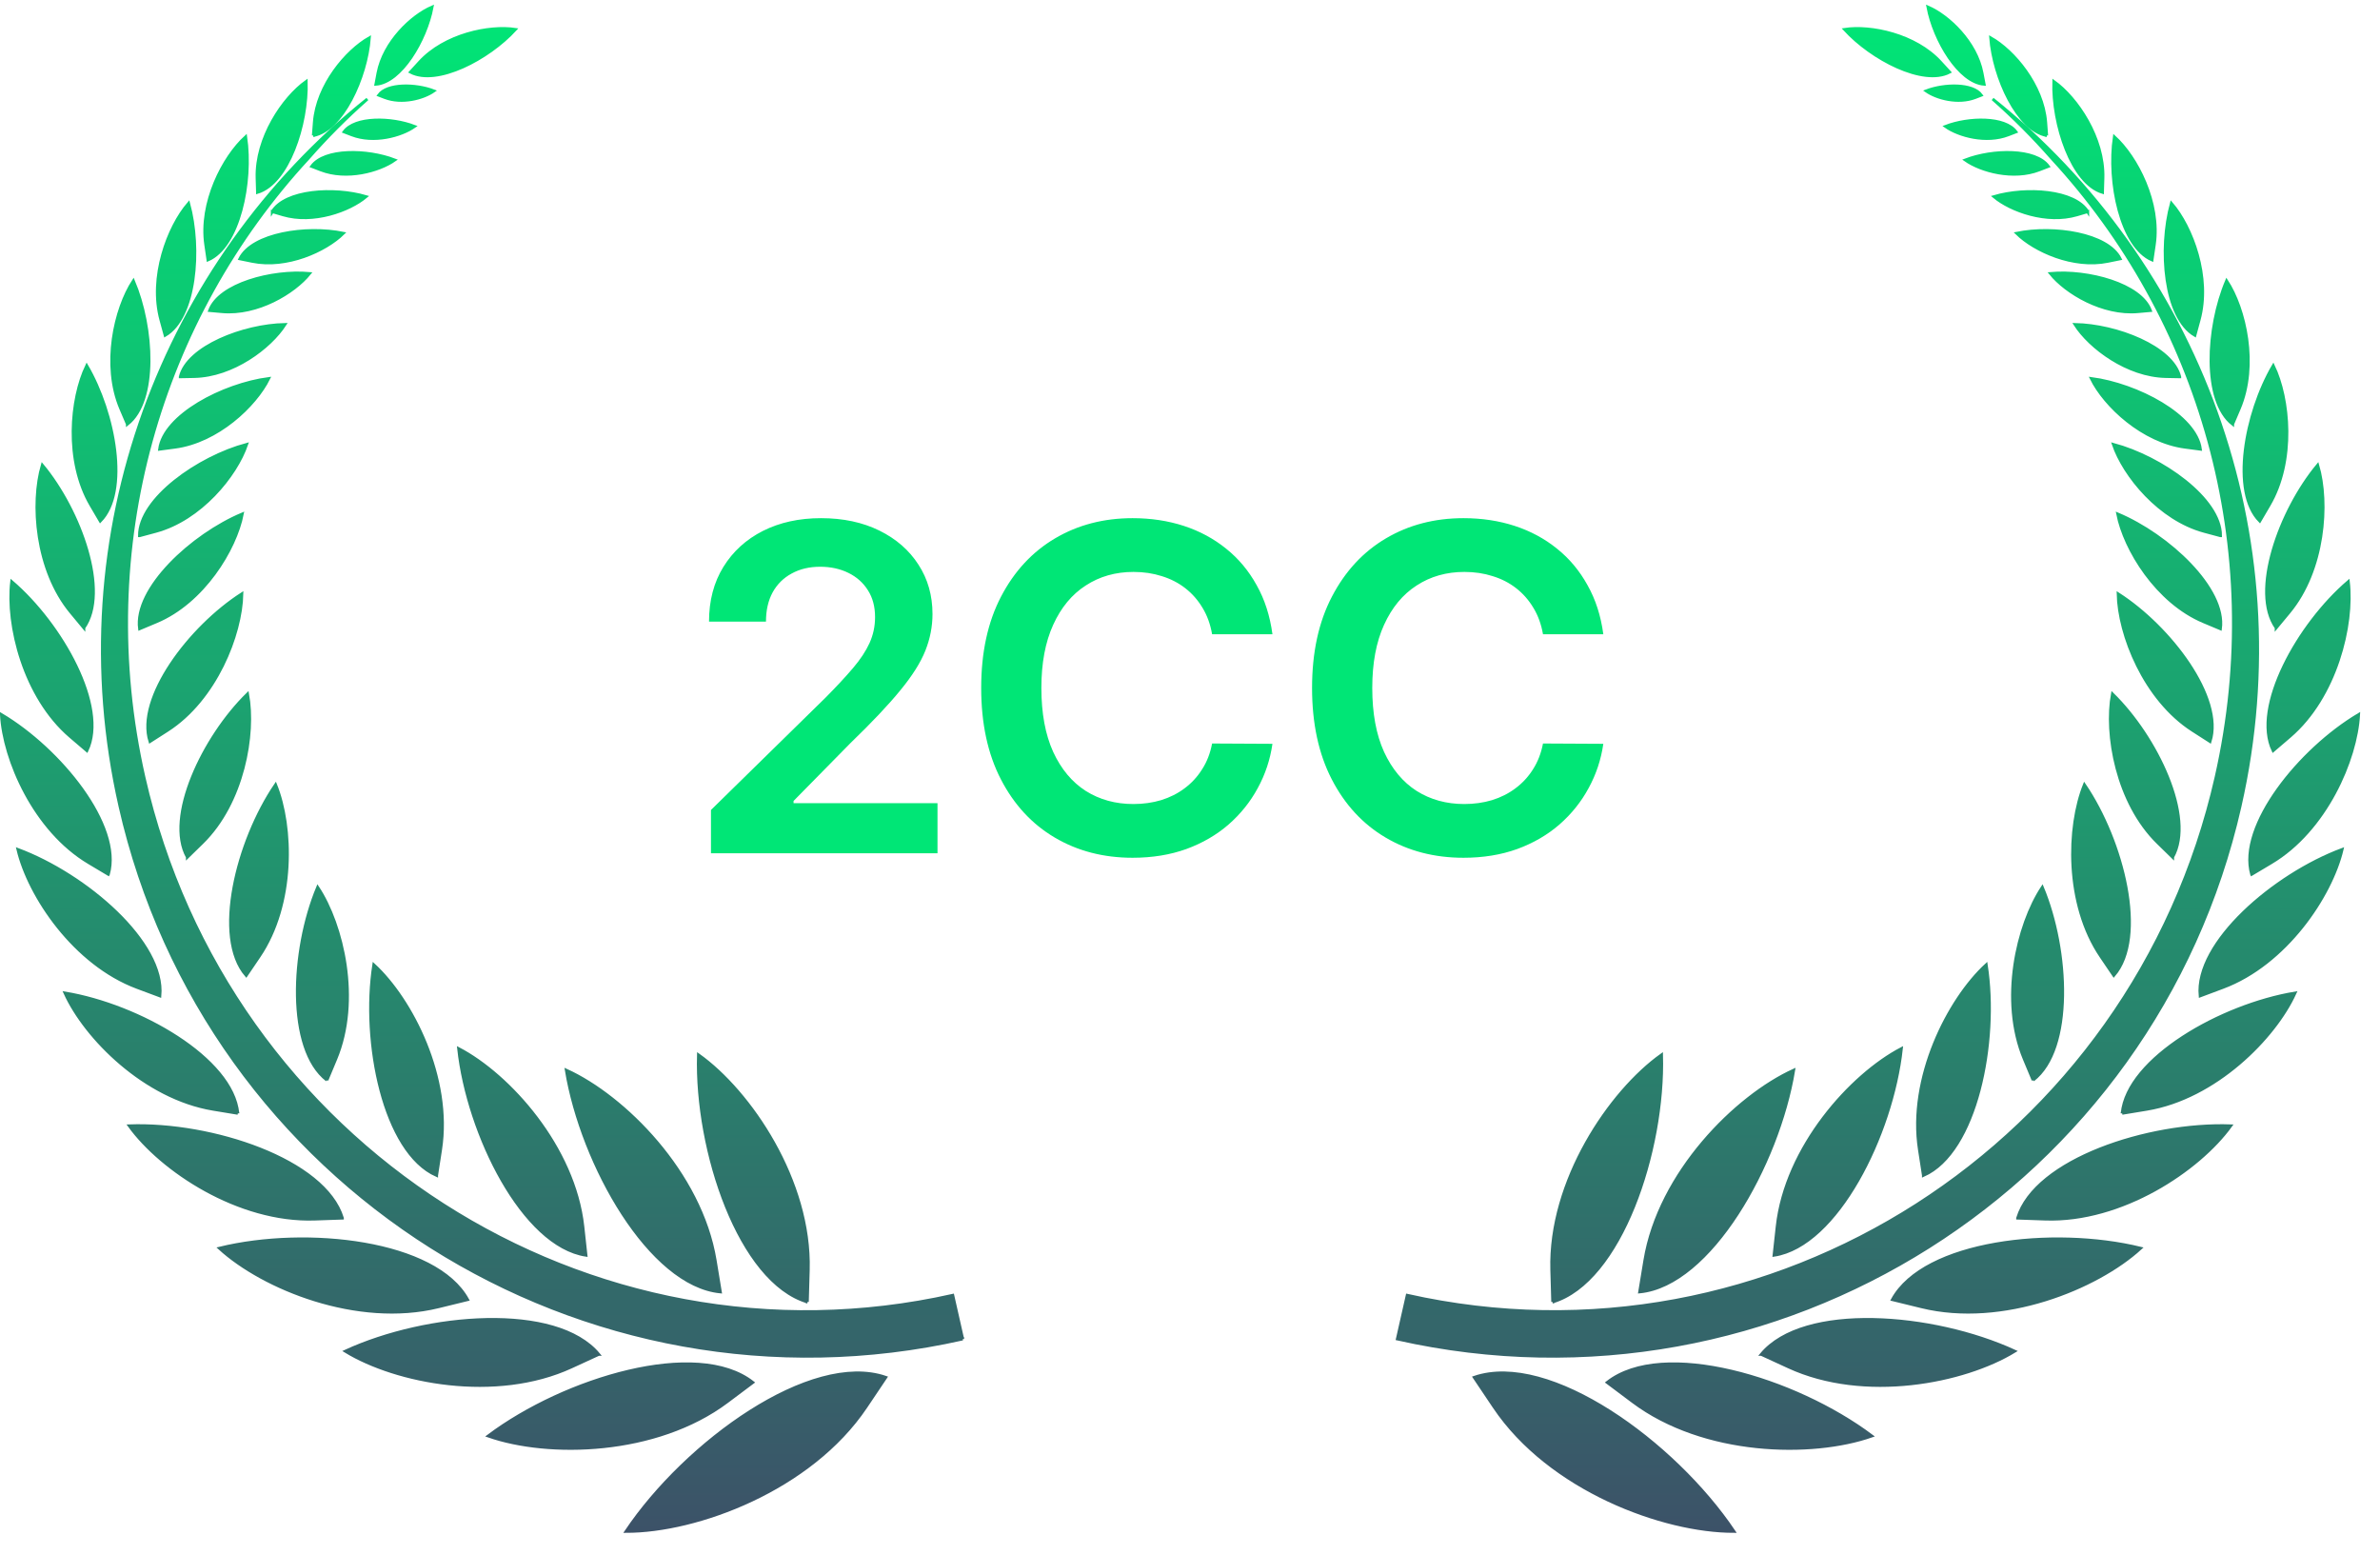 <svg width="98" height="64" viewBox="0 0 98 64" fill="none" xmlns="http://www.w3.org/2000/svg">
<path d="M29.275 35.125V33.344L33.999 28.713C34.45 28.257 34.827 27.852 35.128 27.497C35.429 27.143 35.655 26.8 35.806 26.468C35.956 26.135 36.032 25.781 36.032 25.404C36.032 24.975 35.934 24.607 35.739 24.301C35.545 23.991 35.277 23.752 34.935 23.584C34.594 23.416 34.207 23.331 33.773 23.331C33.325 23.331 32.933 23.424 32.597 23.61C32.26 23.792 31.999 24.051 31.813 24.388C31.631 24.724 31.54 25.125 31.54 25.59H29.195C29.195 24.727 29.392 23.976 29.786 23.338C30.18 22.7 30.723 22.206 31.414 21.856C32.109 21.506 32.907 21.331 33.806 21.331C34.718 21.331 35.52 21.502 36.211 21.843C36.902 22.184 37.438 22.651 37.819 23.245C38.205 23.838 38.397 24.516 38.397 25.278C38.397 25.788 38.3 26.288 38.105 26.78C37.91 27.271 37.567 27.816 37.075 28.414C36.588 29.012 35.903 29.736 35.022 30.587L32.676 32.972V33.065H38.603V35.125H29.275ZM52.395 26.109H49.91C49.839 25.701 49.709 25.34 49.518 25.026C49.328 24.707 49.091 24.436 48.807 24.215C48.524 23.994 48.2 23.828 47.837 23.717C47.478 23.602 47.091 23.544 46.674 23.544C45.935 23.544 45.279 23.73 44.708 24.102C44.136 24.47 43.689 25.01 43.366 25.723C43.042 26.432 42.88 27.298 42.88 28.321C42.88 29.362 43.042 30.239 43.366 30.952C43.693 31.661 44.141 32.197 44.708 32.56C45.279 32.919 45.932 33.099 46.668 33.099C47.075 33.099 47.456 33.045 47.811 32.939C48.169 32.828 48.491 32.667 48.774 32.454C49.062 32.241 49.303 31.98 49.498 31.67C49.698 31.36 49.835 31.006 49.91 30.607L52.395 30.62C52.302 31.267 52.101 31.874 51.791 32.441C51.485 33.008 51.084 33.508 50.588 33.942C50.092 34.372 49.512 34.709 48.847 34.952C48.183 35.191 47.445 35.311 46.635 35.311C45.439 35.311 44.371 35.034 43.432 34.48C42.493 33.927 41.753 33.127 41.213 32.082C40.672 31.037 40.402 29.783 40.402 28.321C40.402 26.855 40.675 25.602 41.219 24.561C41.764 23.515 42.506 22.716 43.445 22.162C44.384 21.608 45.447 21.331 46.635 21.331C47.392 21.331 48.096 21.438 48.748 21.65C49.399 21.863 49.979 22.175 50.488 22.587C50.998 22.995 51.416 23.495 51.744 24.089C52.076 24.678 52.293 25.351 52.395 26.109ZM66.019 26.109H63.535C63.464 25.701 63.333 25.34 63.142 25.026C62.952 24.707 62.715 24.436 62.431 24.215C62.148 23.994 61.825 23.828 61.461 23.717C61.103 23.602 60.715 23.544 60.299 23.544C59.559 23.544 58.903 23.73 58.332 24.102C57.761 24.47 57.313 25.01 56.99 25.723C56.666 26.432 56.505 27.298 56.505 28.321C56.505 29.362 56.666 30.239 56.99 30.952C57.318 31.661 57.765 32.197 58.332 32.56C58.903 32.919 59.557 33.099 60.292 33.099C60.7 33.099 61.081 33.045 61.435 32.939C61.794 32.828 62.115 32.667 62.398 32.454C62.686 32.241 62.928 31.98 63.123 31.67C63.322 31.36 63.459 31.006 63.535 30.607L66.019 30.62C65.926 31.267 65.725 31.874 65.415 32.441C65.109 33.008 64.708 33.508 64.212 33.942C63.716 34.372 63.136 34.709 62.471 34.952C61.807 35.191 61.069 35.311 60.259 35.311C59.063 35.311 57.995 35.034 57.056 34.48C56.117 33.927 55.377 33.127 54.837 32.082C54.297 31.037 54.026 29.783 54.026 28.321C54.026 26.855 54.299 25.602 54.844 24.561C55.389 23.515 56.13 22.716 57.069 22.162C58.009 21.608 59.072 21.331 60.259 21.331C61.016 21.331 61.721 21.438 62.372 21.65C63.023 21.863 63.603 22.175 64.112 22.587C64.622 22.995 65.04 23.495 65.368 24.089C65.701 24.678 65.918 25.351 66.019 26.109Z" fill="#00E676"/>
<path fill-rule="evenodd" clip-rule="evenodd" d="M57.538 55.12C73.165 58.628 88.691 48.825 92.235 33.196C94.779 21.982 90.46 10.812 82.05 4.075C82.917 4.839 83.732 5.658 84.493 6.525C90.566 13.098 93.4 22.519 91.254 31.984C87.817 47.139 72.914 56.68 57.945 53.323L57.538 55.12ZM39.639 55.12C24.012 58.628 8.487 48.825 4.942 33.196C2.398 21.982 6.717 10.812 15.127 4.076C14.26 4.84 13.445 5.659 12.685 6.526C6.612 13.099 3.777 22.52 5.924 31.985C9.36 47.14 24.264 56.682 39.232 53.324L39.639 55.121V55.12ZM33.243 53.594L33.281 52.278C33.385 48.619 30.88 44.933 28.76 43.425C28.647 47.373 30.454 52.763 33.244 53.594H33.243ZM36.473 56.701C33.394 55.642 28.243 59.374 25.778 63.042C28.69 63.047 33.367 61.322 35.652 57.923L36.473 56.701ZM16.901 2.968C17.985 3.533 20.105 2.434 21.224 1.211C20.144 1.046 18.311 1.425 17.274 2.56L16.901 2.968ZM15.594 3.917L15.846 4.014C16.547 4.283 17.429 4.051 17.866 3.743C17.11 3.453 15.945 3.435 15.594 3.917ZM14.166 5.427L14.489 5.551C15.384 5.895 16.512 5.598 17.07 5.204C16.104 4.833 14.614 4.81 14.166 5.427ZM12.833 6.848L13.213 6.994C14.268 7.401 15.598 7.049 16.255 6.587C15.116 6.149 13.361 6.122 12.833 6.848ZM11.213 8.712L11.658 8.843C12.893 9.205 14.372 8.682 15.074 8.095C13.741 7.704 11.744 7.837 11.213 8.713V8.712ZM9.877 10.653L10.386 10.757C11.801 11.048 13.406 10.325 14.138 9.603C12.61 9.29 10.391 9.623 9.877 10.653ZM8.631 12.783L9.149 12.829C10.589 12.957 12.102 12.058 12.747 11.259C11.193 11.12 9.025 11.703 8.631 12.783ZM7.424 15.511L7.995 15.5C9.582 15.469 11.126 14.308 11.735 13.357C10.023 13.39 7.726 14.285 7.424 15.51V15.511ZM6.572 18.491L7.201 18.408C8.947 18.178 10.509 16.706 11.065 15.582C9.18 15.83 6.755 17.101 6.572 18.491ZM5.745 22.053L6.407 21.875C8.252 21.381 9.719 19.579 10.157 18.294C8.167 18.827 5.742 20.535 5.743 22.053H5.745ZM5.747 25.884L6.44 25.593C8.366 24.786 9.693 22.617 9.977 21.159C7.899 22.03 5.522 24.238 5.747 25.884ZM6.175 30.525L6.89 30.067C8.875 28.794 9.927 26.123 9.96 24.446C7.818 25.819 5.605 28.738 6.175 30.525ZM7.716 35.286L8.323 34.693C10.01 33.045 10.501 30.216 10.195 28.567C8.375 30.345 6.797 33.651 7.716 35.285V35.286ZM10.138 40.156L10.666 39.377C12.136 37.213 12.045 34.029 11.348 32.304C9.761 34.64 8.776 38.581 10.138 40.156ZM13.462 44.463L13.825 43.595C14.833 41.181 14.108 38.079 13.081 36.527C11.993 39.132 11.814 43.192 13.462 44.462V44.463ZM17.977 48.387L18.141 47.328C18.598 44.383 16.95 41.151 15.391 39.716C14.898 42.894 15.808 47.432 17.977 48.388V48.387ZM24.128 51.673L24 50.497C23.643 47.227 20.959 44.252 18.885 43.169C19.27 46.699 21.541 51.276 24.128 51.673ZM29.661 53.183L29.447 51.884C28.852 48.273 25.688 45.133 23.319 44.057C23.963 47.954 26.765 52.9 29.661 53.183ZM15.478 3.468L15.564 3.01C15.804 1.736 16.946 0.651 17.793 0.289C17.535 1.663 16.505 3.39 15.478 3.468ZM12.901 5.578C14.094 5.356 15.082 3.2 15.209 1.557C14.263 2.09 13.062 3.508 12.944 5.031L12.902 5.578H12.901ZM10.604 7.919C11.856 7.544 12.663 5.124 12.61 3.352C11.659 4.03 10.538 5.686 10.586 7.327L10.604 7.917V7.919ZM8.564 10.7C9.839 10.15 10.392 7.495 10.117 5.631C9.198 6.465 8.217 8.351 8.473 10.079L8.564 10.7ZM6.8 13.804C8.047 13.075 8.285 10.261 7.767 8.369C6.921 9.347 6.146 11.42 6.627 13.173L6.8 13.804ZM5.246 17.462C6.466 16.51 6.315 13.493 5.493 11.559C4.737 12.717 4.211 15.028 4.971 16.818L5.246 17.461V17.462ZM4.129 21.451C5.31 20.254 4.726 17.022 3.571 15.053C2.917 16.408 2.674 18.971 3.744 20.795L4.129 21.451ZM3.452 25.844C4.498 24.366 3.312 21.035 1.742 19.147C1.284 20.7 1.473 23.465 2.929 25.215L3.452 25.845V25.844ZM3.579 30.902C4.442 29.104 2.538 25.704 0.481 23.943C0.271 25.714 0.988 28.683 2.893 30.316L3.579 30.902ZM4.462 35.99C5.027 33.996 2.476 30.854 0.059 29.417C0.158 31.267 1.417 34.179 3.656 35.512L4.461 35.992L4.462 35.99ZM6.584 40.997C6.794 38.809 3.534 36.013 0.738 34.971C1.192 36.884 3.061 39.683 5.652 40.649L6.584 40.997ZM9.793 45.831C9.573 43.572 5.715 41.383 2.676 40.879C3.515 42.727 5.963 45.197 8.78 45.663L9.793 45.83V45.831ZM14.098 50.144C13.367 47.748 8.719 46.225 5.323 46.346C6.633 48.161 9.82 50.295 12.965 50.184L14.098 50.145V50.144ZM19.254 53.5C17.943 51.102 12.639 50.506 9.036 51.385C10.839 53.034 14.716 54.61 18.053 53.794L19.254 53.5ZM24.653 55.754C22.909 53.65 17.589 54.074 14.22 55.624C16.304 56.9 20.41 57.707 23.53 56.27L24.652 55.754H24.653ZM30.997 56.91C28.709 55.11 23.263 56.744 20.104 59.114C22.56 59.976 27.016 59.896 29.943 57.7L30.997 56.91ZM63.935 53.594L63.897 52.278C63.792 48.619 66.297 44.933 68.417 43.425C68.53 47.373 66.724 52.763 63.933 53.594H63.935ZM60.704 56.701C63.784 55.642 68.934 59.374 71.399 63.042C68.487 63.047 63.81 61.322 61.525 57.923L60.704 56.701ZM80.277 2.968C79.192 3.533 77.073 2.434 75.953 1.211C77.033 1.046 78.866 1.425 79.903 2.56L80.277 2.968ZM81.583 3.917L81.332 4.014C80.631 4.283 79.749 4.051 79.312 3.743C80.067 3.453 81.233 3.435 81.583 3.917ZM83.011 5.427L82.689 5.551C81.794 5.895 80.665 5.598 80.108 5.204C81.074 4.833 82.563 4.81 83.011 5.427ZM84.344 6.848L83.964 6.994C82.909 7.401 81.579 7.049 80.923 6.587C82.061 6.149 83.816 6.122 84.344 6.848ZM85.964 8.712L85.519 8.843C84.284 9.205 82.805 8.682 82.103 8.095C83.436 7.704 85.432 7.837 85.964 8.713V8.712ZM87.301 10.653L86.791 10.757C85.376 11.048 83.772 10.325 83.039 9.603C84.567 9.29 86.787 9.623 87.301 10.653ZM88.546 12.783L88.028 12.829C86.588 12.957 85.075 12.058 84.43 11.259C85.984 11.12 88.152 11.703 88.546 12.783ZM89.753 15.511L89.182 15.5C87.595 15.469 86.051 14.308 85.442 13.357C87.155 13.39 89.451 14.285 89.753 15.51V15.511ZM90.605 18.491L89.977 18.408C88.23 18.178 86.668 16.706 86.112 15.582C87.998 15.83 90.422 17.101 90.605 18.491ZM91.433 22.053L90.77 21.875C88.925 21.381 87.458 19.579 87.02 18.294C89.011 18.827 91.435 20.535 91.434 22.053H91.433ZM91.43 25.884L90.737 25.593C88.811 24.786 87.485 22.617 87.2 21.159C89.278 22.03 91.655 24.238 91.43 25.884ZM91.002 30.525L90.288 30.067C88.302 28.794 87.25 26.123 87.217 24.446C89.36 25.819 91.572 28.738 91.002 30.525ZM89.461 35.286L88.854 34.693C87.167 33.045 86.676 30.216 86.982 28.567C88.802 30.345 90.38 33.651 89.461 35.285V35.286ZM87.039 40.156L86.511 39.377C85.041 37.213 85.132 34.029 85.829 32.304C87.416 34.64 88.401 38.581 87.039 40.156ZM83.716 44.463L83.353 43.595C82.345 41.181 83.069 38.079 84.096 36.527C85.184 39.132 85.363 43.192 83.716 44.462V44.463ZM79.2 48.387L79.036 47.328C78.579 44.383 80.227 41.151 81.786 39.716C82.28 42.894 81.37 47.432 79.2 48.388V48.387ZM73.049 51.673L73.178 50.497C73.534 47.227 76.218 44.252 78.292 43.169C77.908 46.699 75.637 51.276 73.049 51.673ZM67.516 53.183L67.73 51.884C68.326 48.273 71.489 45.133 73.858 44.057C73.215 47.954 70.413 52.9 67.516 53.183ZM81.7 3.468L81.613 3.01C81.373 1.736 80.231 0.651 79.384 0.289C79.642 1.663 80.673 3.39 81.7 3.468ZM84.277 5.578C83.083 5.356 82.096 3.2 81.969 1.557C82.915 2.09 84.115 3.508 84.234 5.031L84.275 5.578H84.277ZM86.573 7.919C85.322 7.544 84.514 5.124 84.567 3.352C85.518 4.03 86.639 5.686 86.591 7.327L86.573 7.917V7.919ZM88.613 10.7C87.339 10.15 86.785 7.495 87.061 5.631C87.98 6.465 88.96 8.351 88.705 10.079L88.613 10.7ZM90.378 13.804C89.13 13.075 88.892 10.261 89.41 8.369C90.256 9.347 91.032 11.42 90.55 13.173L90.378 13.804ZM91.932 17.462C90.712 16.51 90.863 13.493 91.684 11.559C92.441 12.717 92.966 15.028 92.206 16.818L91.932 17.461V17.462ZM93.049 21.451C91.867 20.254 92.451 17.022 93.606 15.053C94.26 16.408 94.504 18.971 93.433 20.795L93.049 21.451ZM93.725 25.844C92.679 24.366 93.865 21.035 95.435 19.147C95.894 20.7 95.704 23.465 94.248 25.215L93.725 25.845V25.844ZM93.599 30.902C92.735 29.104 94.639 25.704 96.696 23.943C96.907 25.714 96.189 28.683 94.284 30.316L93.599 30.902ZM92.715 35.99C92.15 33.996 94.702 30.854 97.119 29.417C97.02 31.267 95.76 34.179 93.521 35.512L92.716 35.992L92.715 35.99ZM90.594 40.997C90.383 38.809 93.643 36.013 96.439 34.971C95.985 36.884 94.116 39.683 91.525 40.649L90.594 40.997ZM87.384 45.831C87.604 43.572 91.462 41.383 94.501 40.879C93.662 42.727 91.214 45.197 88.397 45.663L87.384 45.83V45.831ZM83.08 50.144C83.811 47.748 88.458 46.225 91.854 46.346C90.544 48.161 87.358 50.295 84.212 50.184L83.08 50.145V50.144ZM77.923 53.5C79.234 51.102 84.538 50.506 88.141 51.385C86.338 53.034 82.461 54.61 79.124 53.794L77.923 53.5ZM72.524 55.754C74.268 53.65 79.588 54.074 82.958 55.624C80.873 56.9 76.768 57.707 73.647 56.27L72.525 55.754H72.524ZM66.18 56.91C68.468 55.11 73.914 56.744 77.074 59.114C74.617 59.976 70.161 59.896 67.234 57.7L66.18 56.91Z" fill="url(#paint0_linear_1267_25)" stroke="url(#paint1_linear_1267_25)" stroke-width="0.119"/>
<defs>
<linearGradient id="paint0_linear_1267_25" x1="48.589" y1="0.289" x2="48.589" y2="63.042" gradientUnits="userSpaceOnUse">
<stop stop-color="#00E676"/>
<stop offset="1" stop-color="#3C5268"/>
</linearGradient>
<linearGradient id="paint1_linear_1267_25" x1="48.589" y1="0.289" x2="48.589" y2="63.042" gradientUnits="userSpaceOnUse">
<stop stop-color="#00E676"/>
<stop offset="1" stop-color="#3C5268"/>
</linearGradient>
</defs>
</svg>
